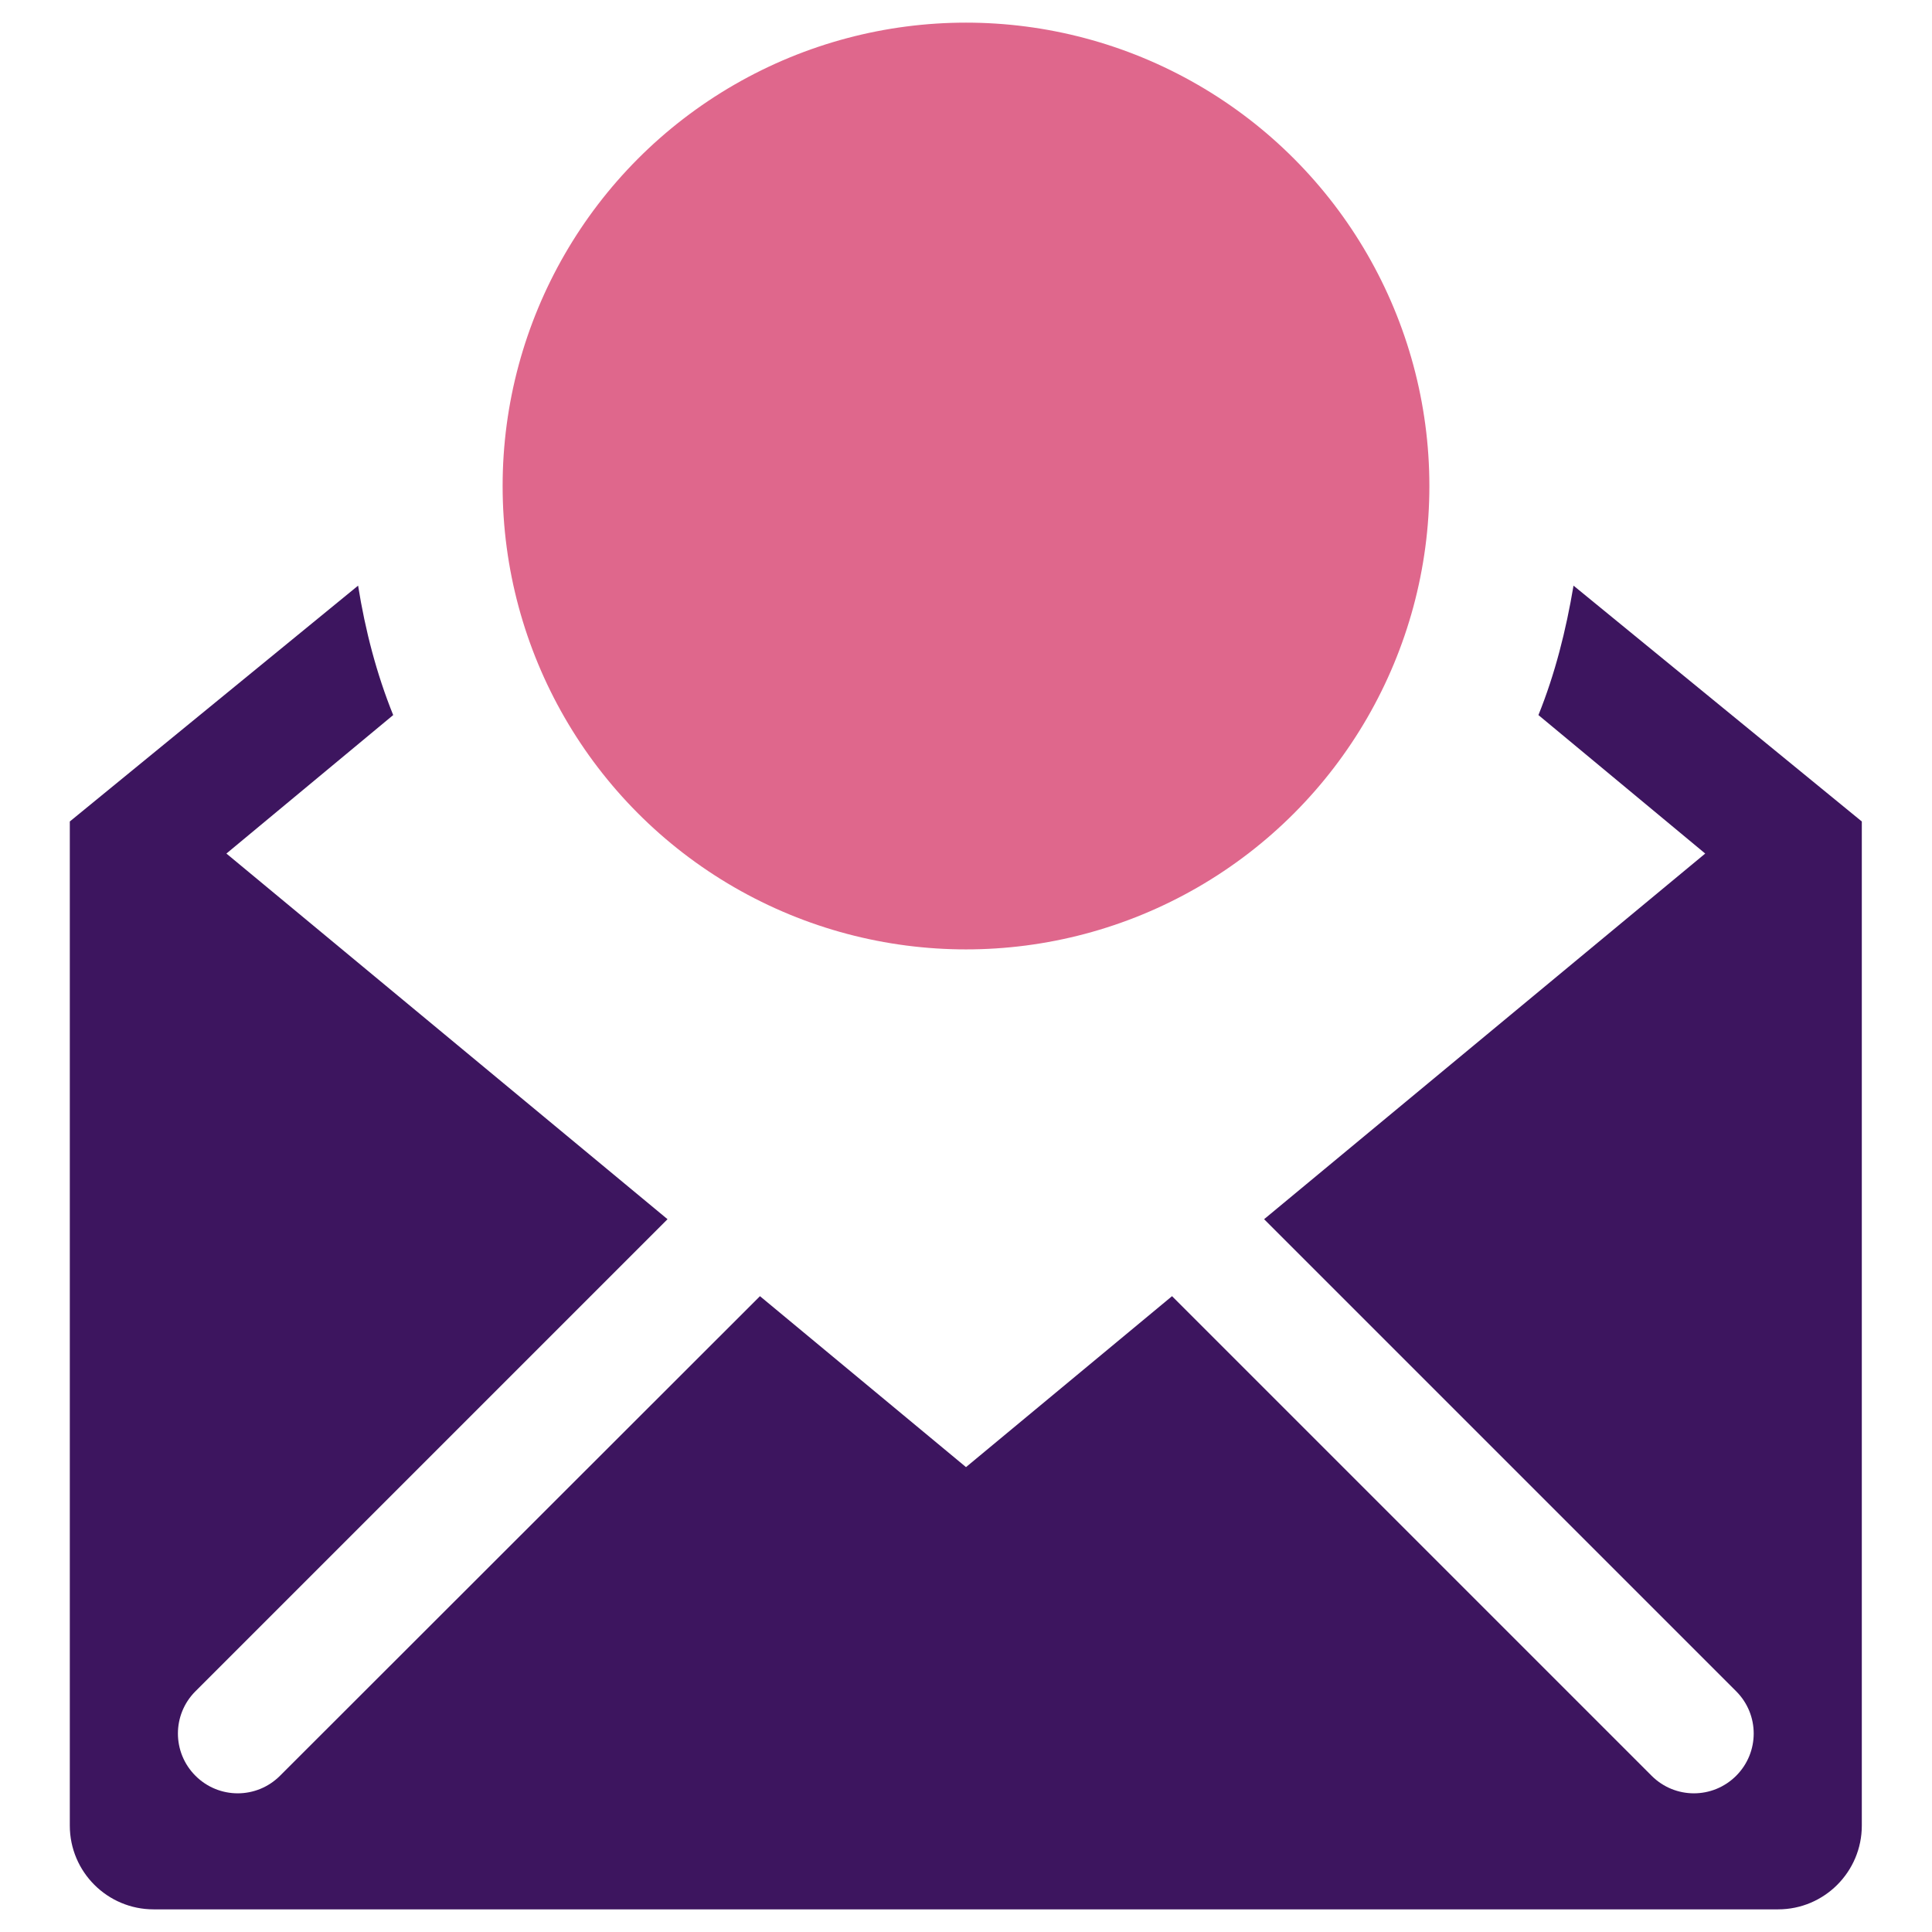 <?xml version="1.0" encoding="utf-8"?>
<!-- Generator: Adobe Illustrator 21.0.2, SVG Export Plug-In . SVG Version: 6.00 Build 0)  -->
<svg version="1.1" id="Layer_1" xmlns="http://www.w3.org/2000/svg" xmlns:xlink="http://www.w3.org/1999/xlink" x="0px" y="0px"
	 viewBox="0 0 512 512" style="enable-background:new 0 0 512 512;" xml:space="preserve">
<style type="text/css">
	.st0{fill:#DF678C;}
	.st1{fill:#3D155F;}
</style>
<g>
	<circle class="st0" cx="256" cy="128.8" r="122.8"/>
	<path class="st1" d="M417,155.2c-2,11.9-4.9,23.4-9.3,34.3l44.2,36.7l-116.9,96.9l125.1,125.1c6.2,6.2,6.2,16.2,0,22.4
		c-6.2,6.2-16.2,6.2-22.4,0L310.6,343.5L256,388.8l-54.6-45.3L74.2,470.6c-6.2,6.2-16.2,6.2-22.4,0c-6.2-6.2-6.2-16.2,0-22.4
		l125.1-125.1L60,226.2l44.2-36.7c-4.4-10.9-7.4-22.4-9.3-34.3l-76.4,62.5v266.1c0,12.3,10,22.2,22.2,22.2H256h215.2
		c12.3,0,22.2-10,22.2-22.2V217.7L417,155.2z"/>
</g>
</svg>
